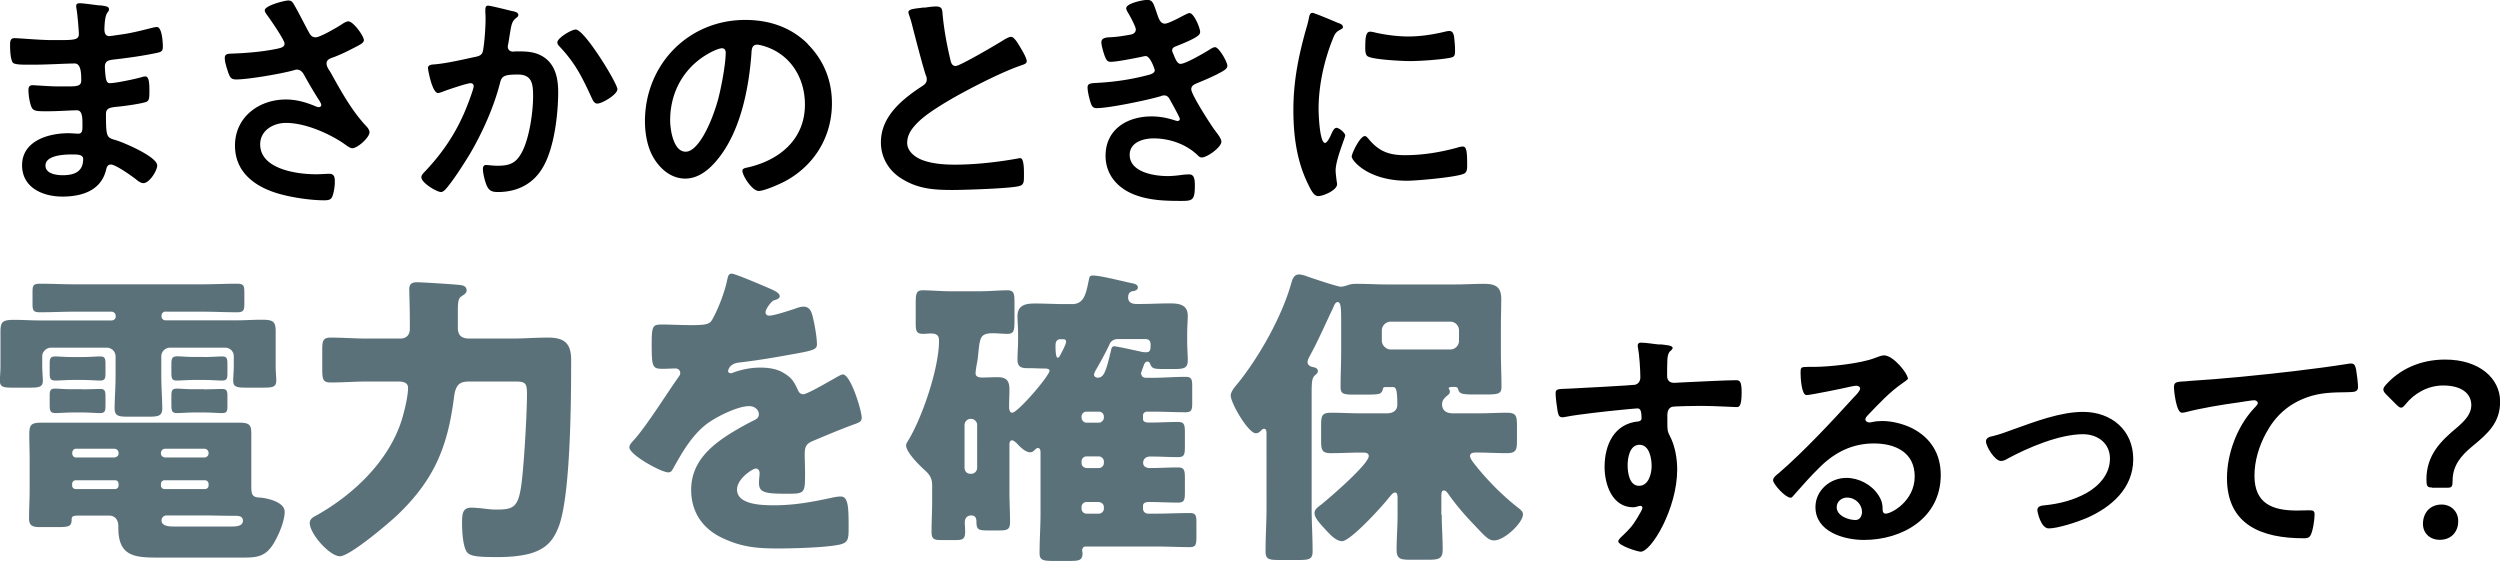 <svg xmlns="http://www.w3.org/2000/svg" width="208.31" height="46.74"><path d="M8.28.44c.52.06.8.1.8.32 0 .38-.34.04-.38 1.67 0 .28.06.58.42.58.08 0 .86-.12 1-.14.64-.08 1.57-.3 2.19-.46.18-.04.58-.16.76-.16.44 0 .5 1.31.5 1.65 0 .4-.18.44-.56.52-1.05.22-2.29.4-3.36.52-.42.06-.91.04-.91.6 0 .24.04.8.1 1.07.04.12.08.32.32.32.48 0 2.07-.34 2.57-.48.12-.04.26-.08.38-.08.28 0 .34.44.34 1.21 0 .66-.02.86-.38.95-.54.14-1.51.28-2.07.34-.76.08-1.17.08-1.17.64 0 2.09.08 1.93.95 2.21.66.22 3.32 1.35 3.32 2.07 0 .44-.66 1.47-1.15 1.47-.22 0-.46-.18-.62-.32-.36-.28-1.69-1.23-2.09-1.23-.32 0-.36.3-.4.44-.42 1.73-2.01 2.23-3.64 2.23s-3.36-.74-3.36-2.61c0-2.03 2.19-2.67 3.86-2.67.24 0 .7.04.83.04.34 0 .34-.36.34-.56 0-.64.04-1.39-.46-1.39-.42 0-1.55.08-2.41.08s-1.21.02-1.37-.34c-.16-.34-.26-1.03-.26-1.41 0-.24.06-.42.34-.42.24 0 1.37.1 2.13.1h.9c.74 0 1.03-.06 1.03-.5 0-.58-.02-1.41-.54-1.41-.7 0-2.31.1-3.4.1h-.6c-.54 0-1.04-.02-1.17-.18-.2-.3-.22-1.11-.22-1.47 0-.28.02-.56.36-.56.42 0 2.11.16 3.1.16 1.77 0 2.27.04 2.27-.5 0-.32-.12-1.67-.18-2.01-.02-.1-.04-.22-.04-.32 0-.2.12-.24.3-.24.3 0 1.25.14 1.61.18zM3.79 13.8c0 .68.91.8 1.43.8.93 0 1.71-.26 1.71-1.35 0-.38-.48-.38-.95-.38-.62 0-2.19.06-2.19.92zM24.51.4c.44.76.82 1.55 1.25 2.33.12.22.26.38.54.38.38 0 1.81-.84 2.19-1.09.14-.1.38-.24.54-.24.4 0 1.29 1.21 1.29 1.57 0 .22-.34.38-.6.52-.7.36-1.11.58-1.85.87-.26.1-.66.18-.66.54 0 .3.2.52.34.76.86 1.55 1.75 3.16 2.92 4.42.14.14.32.36.32.56 0 .44-1 1.33-1.43 1.33-.22 0-.52-.26-.76-.42-.99-.68-3.04-1.69-4.77-1.69-1.05 0-2.15.62-2.15 1.79 0 2.07 3.08 2.49 4.63 2.49.46 0 .87-.04 1.13-.04.4 0 .46.28.46.64 0 .38-.06.84-.2 1.23-.1.26-.26.34-.68.34-1.05 0-2.45-.2-3.46-.46-2.09-.52-3.98-1.73-3.98-4.1s1.99-3.84 4.24-3.84c.91 0 1.69.24 2.51.58.06.02.14.06.22.06.1 0 .22-.06.22-.18 0-.1-.08-.22-.12-.3-.44-.68-.76-1.23-1.17-1.95-.18-.32-.32-.7-.76-.7-.1 0-.16.04-.26.06-.99.28-3.78.76-4.77.76-.44 0-.54-.16-.72-.72-.1-.32-.24-.72-.24-1.07 0-.32.22-.34.48-.36 1.29-.04 2.78-.16 4.02-.44.22-.06.48-.12.48-.4 0-.3-1.25-2.11-1.51-2.45-.06-.1-.14-.2-.14-.32 0-.4 1.67-.82 1.95-.82s.38.14.5.36zm18.18.52c.16.04.5.1.5.32 0 .12-.08.18-.16.24-.38.28-.42.6-.54 1.31-.04.24-.08.52-.14.87a.85.85 0 00-.04.22c0 .28.2.42.44.42.08 0 .16-.02.24-.02.82 0 1.57 0 2.29.46 1 .64 1.23 1.81 1.23 2.92 0 1.85-.32 4.57-1.21 6.17-.8 1.47-2.17 2.17-3.8 2.17-.44 0-.7-.06-.92-.48-.16-.34-.34-1.05-.34-1.43 0-.2.06-.34.26-.34s.54.06.95.06c1.09 0 1.59-.24 2.09-1.23.58-1.17.88-3.26.88-4.54 0-1-.06-1.83-1.27-1.83s-1.35.16-1.49.72c-.52 2.03-1.49 4.18-2.55 5.97-.48.78-1.41 2.25-2.01 2.9-.1.1-.22.2-.36.2-.34 0-1.63-.76-1.63-1.23 0-.18.16-.34.28-.46 1.59-1.67 2.76-3.46 3.58-5.61.1-.24.5-1.33.5-1.51 0-.16-.1-.26-.26-.26-.28 0-1.95.56-2.29.7-.12.04-.3.12-.42.12-.5 0-.84-1.97-.84-2.07 0-.3.34-.3.6-.32 1.05-.1 2.31-.4 3.34-.62.4-.08.6-.18.66-.6.12-.7.2-1.87.2-2.59 0-.22-.02-.44-.02-.68 0-.16 0-.4.22-.4.2 0 1.73.38 2.03.46zm8.75 6.52c0 .44-1.27 1.19-1.67 1.19-.26 0-.36-.26-.46-.46-.8-1.73-1.35-2.88-2.69-4.3-.08-.08-.18-.2-.18-.34 0-.36 1.17-1.07 1.53-1.07.74 0 3.48 4.49 3.48 4.99zm15.85-3.78c1.35 1.35 2.03 3.04 2.03 4.95 0 2.79-1.47 5.19-3.92 6.5-.46.24-1.71.8-2.19.8-.52 0-1.35-1.25-1.35-1.69 0-.2.3-.24.5-.28 2.63-.62 4.71-2.35 4.71-5.23 0-2.15-1.13-4.08-3.22-4.81-.18-.06-.58-.18-.76-.18-.46 0-.46.44-.48.78-.22 2.94-.93 6.52-2.86 8.83-.66.8-1.55 1.55-2.65 1.55-1.23 0-2.19-.88-2.74-1.91-.44-.83-.62-1.91-.62-2.86 0-4.71 3.6-8.45 8.35-8.45 1.97 0 3.78.58 5.21 1.99zm-7.83.58c-2.29 1.09-3.62 3.24-3.62 5.79 0 .74.26 2.61 1.29 2.61s2.13-2.29 2.7-4.34c.26-.96.64-2.96.64-3.92 0-.2-.1-.36-.32-.36-.16 0-.52.14-.68.22zM77.02.64c.3-.04.64-.1.97-.1.56 0 .52.3.56.76.12 1.21.34 2.41.62 3.6.06.26.12.6.46.6.36 0 3.58-1.89 4.1-2.23.16-.08.34-.2.52-.2.26 0 .6.6.72.8.16.26.58.95.58 1.23 0 .2-.22.26-.38.32-1.45.48-3.6 1.57-4.97 2.31-1.07.58-2.78 1.57-3.62 2.37-.52.5-.99 1.05-.99 1.81 0 .72.7 1.23 1.33 1.45.84.3 1.79.36 2.67.36 1.69 0 3.62-.22 5.25-.52.06-.02.12-.02.18-.02.28 0 .3.83.3 1.25v.24c0 .52-.02.74-.42.84-.76.2-4.57.32-5.53.32-1.49 0-2.8-.08-4.12-.87-1.13-.64-1.85-1.77-1.85-3.1 0-2.19 1.81-3.62 3.48-4.71.2-.14.34-.28.34-.52 0-.16-.02-.24-.08-.36-.24-.72-.8-2.86-1.01-3.68-.12-.46-.22-.91-.38-1.33-.02-.08-.06-.16-.06-.24 0-.3.66-.3 1.31-.4zm19.37.45c.16.46.28.88.68.88.28 0 1.25-.52 1.55-.68.14-.06.36-.2.5-.2.36 0 .88 1.23.88 1.57 0 .24-.24.36-.42.48-.46.26-.96.46-1.45.66-.2.08-.46.14-.46.4 0 .1.06.22.1.3.22.56.36.82.6.82.42 0 1.97-.91 2.39-1.17.12-.08.34-.22.48-.22.34 0 1.03 1.25 1.03 1.55s-.44.48-.84.7c-.52.26-1.07.5-1.61.72-.24.1-.56.2-.56.54 0 .44 1.67 3.04 2.03 3.5.16.22.48.6.48.87 0 .46-1.19 1.31-1.63 1.31-.14 0-.22-.06-.32-.16-.97-.95-2.37-1.43-3.7-1.43-.84 0-1.99.32-1.99 1.37 0 1.45 2.05 1.77 3.14 1.77.42 0 .8-.04 1.23-.1.16-.02.4-.04.58-.04.4 0 .48.34.48.92 0 1.25-.2 1.29-1.15 1.29-1.31 0-2.65-.04-3.88-.52-1.41-.54-2.41-1.67-2.41-3.24 0-2.19 1.79-3.28 3.82-3.28.72 0 1.31.12 1.99.34.06.02.14.04.2.04.1 0 .18-.08.18-.18s-.64-1.27-.76-1.47c-.12-.24-.24-.48-.54-.48-.12 0-.18.02-.28.06-1.05.32-4.32 1-5.35 1-.34 0-.42-.2-.52-.5-.1-.32-.24-.89-.24-1.23 0-.38.36-.34.88-.38 1.45-.08 2.88-.3 4.28-.68.2-.06.44-.16.44-.38 0-.04-.36-1.17-.76-1.17-.1 0-.48.1-.62.12-.5.1-1.81.36-2.29.36-.26 0-.34-.12-.44-.34-.12-.26-.34-1-.34-1.29 0-.42.52-.4.8-.42.66-.04.93-.1 1.55-.2.26-.04.52-.14.52-.46 0-.2-.44-1.03-.56-1.23-.08-.14-.24-.38-.24-.52 0-.42 1.41-.7 1.75-.7.48 0 .52.32.8 1.09zm15.11.82c.16.06.4.14.4.34 0 .12-.08.14-.28.26-.34.18-.42.36-.62.87-.7 1.79-1.13 3.8-1.13 5.71 0 .38.08 2.82.54 2.82.18 0 .46-.58.54-.78.12-.26.24-.48.42-.48.2 0 .72.42.72.64 0 .18-.8 2.01-.8 2.92 0 .2.06.66.08.84.02.1.04.22.04.3 0 .5-1.15.99-1.57.99-.34 0-.58-.44-.84-.99-.95-1.91-1.23-4.06-1.23-6.17 0-2.35.4-4.4 1.03-6.66.1-.34.2-.66.26-1.01.04-.18.08-.44.3-.44.16 0 1.85.72 2.13.84zm2.49 9.61c.86 1.07 1.71 1.41 3.06 1.41 1.51 0 2.98-.24 4.42-.64.1-.04.3-.08.42-.08.32 0 .36.48.36 1.51 0 .24.02.6-.24.74-.56.3-3.96.6-4.77.6-3.26 0-4.61-1.69-4.61-2.01 0-.28.7-1.71 1.09-1.71.12 0 .2.1.26.18zm.72-8.78c.82.18 1.79.3 2.63.3 1 0 2.07-.16 3.06-.4.1-.02.24-.06.36-.06.28 0 .36.24.4.48.04.36.08.72.08 1.09 0 .42 0 .58-.38.66-.8.16-2.53.28-3.38.28-.62 0-3.1-.12-3.52-.4-.22-.14-.2-.56-.2-.78 0-.96.1-1.27.42-1.27.14 0 .36.06.52.1z"/><path d="M13.8 25.96c-.18 0-.34.13-.34.34v.08c0 .18.16.31.34.31h5.96c.68 0 1.36-.05 2.01-.05.99 0 1.2.13 1.2.97v2.88c0 .44.05.92.05 1.23 0 .52-.31.58-1.02.58h-1.52c-.73 0-1.05-.05-1.05-.58 0-.31.05-.73.05-1.23v-.81c0-.39-.31-.71-.71-.71h-4.6c-.39 0-.73.31-.73.73v1.62c0 .92.08 1.93.08 2.72 0 .6-.31.68-1.1.68h-1.8c-.78 0-1.07-.08-1.07-.71 0-.73.08-1.7.08-2.69V29.7c0-.42-.34-.73-.73-.73H4.25c-.39 0-.73.34-.73.71v.81c0 .44.05.92.05 1.23 0 .52-.31.58-1.04.58H1.01c-.71 0-1.02-.05-1.02-.58 0-.31.05-.73.05-1.23v-2.85c0-.84.16-.99 1.18-.99.68 0 1.36.05 2.04.05H9.3c.18 0 .34-.13.34-.31v-.08a.35.35 0 00-.34-.34H6.24c-.97 0-1.93.05-2.93.05-.55 0-.6-.18-.6-.73v-.92c0-.58.05-.73.63-.73.97 0 1.93.05 2.9.05h10.59c.97 0 1.93-.05 2.9-.05.58 0 .63.16.63.73v.92c0 .55-.05.73-.6.73-.97 0-1.93-.05-2.93-.05H13.8zm-.73 20.5c-1.96 0-3.21-.18-3.21-2.48v-.13c0-.63-.37-.89-.76-.89H6.62c-.47 0-.65.03-.65.31 0 .6-.21.65-1.25.65H3.41c-.63 0-.99-.05-.99-.73 0-.76.05-1.54.05-2.33v-2.51c0-.71-.03-1.44-.03-2.14 0-.84.16-.99 1.04-.99h16.47c.91 0 .99.24.99.99v4.34c0 .65.08.89.71.91.52.03 2.07.34 2.07 1.18s-.58 2.14-1.02 2.8c-.63.94-1.33 1.02-2.38 1.02h-7.24zM6.85 29.75c.55 0 1.18-.05 1.52-.05.39 0 .42.21.42.65v.71c0 .5-.05.65-.47.65-.29 0-.89-.05-1.46-.05H6.1c-.58 0-1.2.05-1.46.05-.47 0-.5-.18-.5-.68v-.73c0-.5.1-.6.5-.6.29 0 .71.05 1.31.05h.92zm0 2.69c.55 0 1.18-.03 1.52-.03.39 0 .42.21.42.65v.65c0 .55-.03.71-.47.71-.29 0-.89-.05-1.46-.05H6.1c-.58 0-1.2.05-1.46.05-.47 0-.5-.21-.5-.73v-.73c0-.47.1-.58.47-.58.26 0 .68.05 1.31.05h.94zm2.69 5.68c.18-.03.34-.13.34-.34v-.05a.35.35 0 00-.34-.34H6.33c-.18 0-.31.16-.31.34v.05c0 .18.13.34.31.34h3.21zm-3.24 1.9c-.16 0-.29.13-.29.31v.13c0 .16.13.29.29.29h3.29c.16 0 .29-.13.29-.29v-.13c0-.18-.1-.31-.29-.31H6.3zm10.74-1.9c.18 0 .34-.16.34-.34v-.05a.35.35 0 00-.34-.34h-3.29a.35.35 0 00-.34.34v.05c0 .21.16.31.34.34h3.29zm-3.34 1.9c-.16 0-.29.13-.29.31v.13c0 .16.13.29.29.29h3.37c.18 0 .31-.13.31-.29v-.13a.3.3 0 00-.31-.31H13.7zm.18 2.93a.41.41 0 00-.42.42c0 .44.58.5.92.5h4.97c.31 0 .89-.03.89-.47 0-.37-.29-.42-.63-.42h-.08c-.84 0-1.7-.03-2.56-.03h-3.08zm3.11-13.2c.55 0 1.2-.05 1.52-.05.42 0 .44.21.44.68v.73c0 .44-.05.6-.47.6-.29 0-.89-.05-1.49-.05h-.78c-.58 0-1.18.05-1.46.05-.44 0-.47-.18-.47-.71v-.68c0-.52.11-.63.52-.63.26 0 .68.05 1.25.05h.94zm0 2.69c.55 0 1.2-.03 1.52-.03.42 0 .44.21.44.65v.71c0 .5-.03.65-.47.65-.29 0-.89-.05-1.49-.05h-.78c-.58 0-1.18.05-1.46.05-.44 0-.47-.21-.47-.71v-.73c0-.52.11-.6.52-.6.26 0 .65.05 1.23.05H17zm13.6-.65c-1.02 0-2.01.08-3.03.08-.63 0-.71-.23-.71-1.1v-1.62c0-.73.05-1.02.71-1.02 1.02 0 2.01.08 3.03.08h2.75c.52 0 .81-.29.81-.84v-.47c0-1.12-.05-2.67-.05-2.8 0-.55.37-.58.68-.58.42 0 3.27.18 3.66.24.24.05.44.16.44.44 0 .24-.21.34-.44.5-.26.16-.29.52-.29 1.18v1.44c0 .68.37.89.97.89h3.53c.99 0 1.99-.08 3.01-.08 1.36 0 1.93.47 1.93 1.86 0 3.16-.03 11.16-1.02 13.85-.47 1.23-1.07 1.88-2.35 2.27-.84.24-1.88.31-2.74.31-2.3 0-2.56-.13-2.77-.86-.16-.52-.21-1.41-.21-1.93 0-.81.03-1.33.78-1.33.24 0 .55.03.78.05.44.05.86.11 1.31.11 1.36 0 1.78-.18 2.04-1.86.24-1.52.5-6.14.5-7.76 0-.99-.16-1.05-1.1-1.05h-3.58c-.78 0-1.23.08-1.39 1.23-.52 4.16-1.62 6.9-4.68 9.85-.71.68-4 3.48-4.84 3.48s-2.51-1.86-2.51-2.77c0-.34.29-.5.55-.63 3.03-1.7 5.93-4.42 7.06-7.79.24-.73.58-2.09.58-2.85 0-.52-.6-.52-.86-.52H30.6zm33.57-7.74c.47.21.81.39.81.63 0 .21-.29.29-.47.34-.31.13-.71.78-.71.99s.13.29.31.29c.39 0 1.57-.39 2.12-.57.21-.08.5-.18.73-.18.58 0 .71.55.81 1.02.13.52.31 1.57.31 2.12 0 .39-.24.5-1.67.76-1.44.26-3.22.58-4.84.76-.84.11-.89.68-.89.71 0 .13.13.18.24.18.05 0 .18-.05.24-.08.76-.26 1.44-.39 2.22-.39.63 0 1.36.1 1.88.42.73.42.92.76 1.25 1.49.1.21.24.31.44.31.26 0 1.65-.78 2.43-1.23.24-.13.42-.24.52-.29.1-.05.24-.13.34-.13.65 0 1.57 3.01 1.57 3.61 0 .34-.26.42-.78.6-1.25.47-2.04.81-3.24 1.31-.63.26-.73.5-.73 1.2 0 .31.03.94.03 1.52 0 1.67-.03 1.7-1.49 1.7-1.8 0-2.35-.08-2.35-.89 0-.23.03-.47.05-.71v-.13c0-.18-.11-.37-.31-.37-.26 0-1.57.84-1.57 1.75 0 1.31 2.22 1.31 3.14 1.31 1.67 0 3.21-.29 4.86-.65.24-.05.47-.08.65-.08.63 0 .65.94.65 2.61 0 .99-.05 1.25-.81 1.41-1.18.24-3.79.31-5.07.31-1.83 0-3.03-.13-4.57-.84-1.67-.76-2.67-2.14-2.67-4.05 0-2.46 1.86-3.87 3.76-4.99.44-.26.97-.55 1.44-.78.24-.1.44-.24.44-.52 0-.37-.34-.68-.81-.68-.99 0-2.8.92-3.58 1.52-1.23.97-2.01 2.35-2.77 3.71-.08.16-.18.29-.39.29-.58 0-3.24-1.46-3.24-2.09 0-.21.16-.37.47-.71 1.07-1.23 2.77-3.95 3.61-5.12.13-.18.16-.26.16-.37 0-.21-.18-.37-.39-.37-.31 0-.68.03-1.02.03-.89 0-.97-.08-.97-2.04 0-1.62.1-1.65.94-1.65.58 0 1.52.05 2.38.05 1.28 0 1.52-.1 1.73-.47.52-.92 1.02-2.27 1.23-3.24.08-.39.13-.58.39-.58.29 0 2.77 1.07 3.19 1.25zm30.95 7.14c0 .21.21.29.39.29h.52c.91 0 1.83-.08 2.77-.08.5 0 .55.21.55.81v1.36c0 .58-.05.78-.55.78-.92 0-1.86-.05-2.77-.05h-.44c-.18 0-.34.13-.34.31v.29c0 .31.34.31.58.31.76 0 1.54-.05 2.33-.05.52 0 .58.21.58.89v1.15c0 .68-.05.89-.58.89-.76 0-1.52-.05-2.3-.05-.52 0-.6.37-.6.52 0 .31.26.44.55.44.78 0 1.57-.05 2.35-.05.52 0 .58.21.58.92v1.12c0 .68-.05.89-.58.89-.81 0-1.62-.05-2.41-.05-.21 0-.5.05-.5.31v.24c0 .24.18.42.42.42h.71c.91 0 1.86-.05 2.77-.05.5 0 .55.21.55.78v1.2c0 .65-.05.86-.55.86-.94 0-1.86-.05-2.77-.05h-5.91c-.21 0-.29.16-.29.34 0 .05.03.1.03.18 0 .63-.26.68-1.07.68h-1.36c-.84 0-1.15-.05-1.15-.65 0-1.1.08-2.2.08-3.29v-5.1c0-.13-.03-.37-.21-.37-.1 0-.16.05-.29.18-.1.1-.21.18-.37.18-.37 0-.81-.42-1.12-.76-.1-.1-.29-.24-.37-.24-.18 0-.23.18-.23.34v3.95c0 .84.05 1.67.05 2.51 0 .63-.21.71-.89.71h-.99c-.76 0-.92-.08-.92-.73 0-.29-.1-.52-.42-.52-.29 0-.55.16-.55.58 0 .21.03.5.03.76 0 .6-.18.71-.73.71h-1.31c-.58 0-.76-.1-.76-.71 0-.84.05-1.67.05-2.51v-1.36c0-.5-.18-.84-.55-1.18-.44-.39-1.62-1.54-1.62-2.12 0-.1.03-.18.13-.34 1.2-1.93 2.61-6.09 2.61-8.36 0-.34-.05-.63-.68-.63-.21 0-.42.03-.63.03-.58 0-.63-.24-.63-.92v-1.59c0-.86.05-1.12.6-1.12.65 0 1.44.08 2.3.08h2.43c.86 0 1.65-.08 2.3-.08.55 0 .6.26.6.97v1.59c0 .81-.05 1.07-.6 1.07-.39 0-.81-.05-1.2-.05-1.02 0-1.07.34-1.2 1.52-.03.31-.05.6-.11.89-.08.44-.13.73-.13.94 0 .16.1.34.55.34.39 0 .86-.03 1.28-.03.73 0 .99.29.99 1.02 0 .5-.03.97-.03 1.44 0 .16.03.5.26.5.47 0 3.11-3.08 3.11-3.5 0-.13-.16-.18-.39-.18-.39 0-.92-.03-1.2-.03h-.24c-.52 0-.84-.1-.84-.71 0-.52.05-1.05.05-1.62v-.42c0-.65-.05-1.31-.05-1.57 0-.94.68-1.07 1.46-1.07s1.65.05 2.46.05h.65c.42 0 .76-.18.97-.58.21-.39.31-.99.42-1.49.03-.16.05-.31.31-.31.71 0 2.54.5 3.32.65.24.05.44.13.44.34 0 .23-.26.29-.42.31-.29.05-.39.26-.39.52 0 .44.34.55.71.55h.34c.81 0 1.62-.05 2.43-.05.76 0 1.49.1 1.49 1.04 0 .31-.05.94-.05 1.59v.52c0 .58.05 1.12.05 1.59 0 .65-.31.73-1.12.73h-.84c-.89 0-1.02-.03-1.18-.44-.03-.08-.1-.18-.21-.18-.16 0-.26.13-.31.29-.05.18-.24.58-.24.76zm-14.19 8.29c.26 0 .5-.21.5-.5V35.4c0-.26-.24-.5-.5-.5h-.05c-.26 0-.5.24-.5.5v3.58c0 .29.21.5.5.5h.05zm7.45-11.22c-.29 0-.42.21-.42.5v.16c0 .31.03.89.18.89.11 0 .18-.16.26-.31.21-.39.44-.86.44-1.02s-.08-.21-.21-.21h-.26zm2.17 6.04a.41.41 0 00-.42.42v.08c0 .21.18.42.42.42h1.02c.21 0 .42-.21.42-.42v-.08a.41.41 0 00-.42-.42h-1.02zm1.02 4.7c.21 0 .42-.18.42-.42v-.13c0-.23-.21-.42-.42-.42h-1.02a.41.41 0 00-.42.42v.13c0 .24.16.39.42.42h1.02zm-1.02 2.83a.41.41 0 00-.42.42v.13c0 .24.18.42.42.42h1.02c.21 0 .42-.18.42-.42v-.13c0-.23-.18-.39-.42-.42h-1.02zm2.35-12.97c.18 0 1.86.37 2.17.44.1.03.29.05.42.05.39 0 .39-.21.39-.68 0-.26-.16-.42-.42-.42h-2.3c-.42 0-.6.24-.68.39-.29.65-.84 1.65-1.15 2.17-.1.18-.16.34-.16.42 0 .16.18.24.31.24.55 0 .71-.65 1.1-2.25.05-.24.08-.37.31-.37zm27.24 14.04c0 .94.08 1.91.08 2.88 0 .78-.31.86-1.23.86h-1.46c-.86 0-1.15-.08-1.15-.86 0-.92.08-1.88.08-2.88v-1.31c0-.26 0-.55-.21-.55s-.39.31-.52.44c-.52.68-3.19 3.61-3.89 3.61-.55 0-1.07-.63-1.44-1.02-.26-.29-.86-.89-.86-1.31 0-.34.31-.52.55-.71.65-.52 3.97-3.37 3.97-4.05 0-.29-.34-.29-.52-.29h-.18c-.81 0-1.62.05-2.43.05-.76 0-.84-.24-.84-1.05v-1.28c0-.81.08-1.04.84-1.04.81 0 1.62.05 2.43.05h2.22c.47 0 .86-.21.86-.73 0-1.44-.16-1.46-.42-1.46h-.47c-.24 0-.29.03-.31.16-.13.47-.24.47-1.73.47h-.65c-.92 0-1.15-.05-1.15-.65 0-.97.05-1.91.05-2.88v-2.27c0-1.33 0-1.91-.29-1.91-.21 0-.31.31-.39.5-.63 1.31-1.2 2.64-1.88 3.89-.08.16-.24.42-.24.6 0 .26.21.37.42.42.16.03.44.08.44.34 0 .16-.1.21-.26.37-.21.21-.26.42-.26 1.49v9.54c0 1.2.08 2.4.08 3.63 0 .65-.29.71-1.18.71h-1.59c-.86 0-1.15-.05-1.15-.71 0-1.23.08-2.43.08-3.63V36.2c0-.24 0-.47-.21-.47-.1 0-.21.1-.26.16-.13.13-.24.21-.42.21-.63 0-2.09-2.51-2.09-3.14 0-.37.42-.81.63-1.07 1.78-2.22 3.61-5.49 4.39-8.21.1-.34.21-.81.65-.81.16 0 .29.03.47.08.42.16 2.75.94 3.03.94.13 0 .31-.05.44-.08.42-.16.58-.16.99-.16.78 0 1.54.05 2.3.05h5.88c.76 0 1.54-.05 2.3-.05.86 0 1.46.16 1.46 1.25 0 .76-.03 1.54-.03 2.3v2.14c0 .97.05 1.91.05 2.88 0 .6-.24.65-1.36.65h-.86c-1.07 0-1.28-.05-1.39-.42-.05-.21-.16-.21-.37-.21H121c-.1 0-.29.03-.29.1s.1.13.1.29c0 .18-.13.26-.26.37-.21.18-.39.37-.39.68 0 .55.39.76.89.76h2.14c.84 0 1.67-.05 2.35-.05.78 0 .86.24.86 1.07v1.23c0 .78-.05 1.07-.86 1.07s-1.57-.05-2.35-.05h-.26c-.16 0-.44.03-.44.29 0 .21.26.52.44.76.05.05.1.1.13.16 1.05 1.28 2.25 2.48 3.58 3.5.13.13.26.24.26.44 0 .68-1.52 2.17-2.41 2.17-.47 0-.78-.37-1.67-1.31-.78-.81-1.52-1.67-2.14-2.56-.1-.13-.21-.29-.37-.29-.21 0-.21.26-.21.52v1.49zm.71-13.78c.42 0 .73-.34.73-.73v-.86c0-.39-.31-.73-.73-.73h-4.97c-.39 0-.73.34-.73.73v.86c0 .39.37.73.73.73h4.97z" fill="#5b717a"/><path d="M138.28 28.69c.48.04 1.09.1 1.09.28 0 .1-.06.16-.12.22-.14.1-.3.26-.32.84-.02.42-.02.87-.02 1.29 0 .38.22.58.58.58.16 0 .95-.06 1.17-.06.99-.04 3.14-.16 4-.16.32 0 .46.12.46 1.03 0 1.23-.24 1.21-.44 1.21-.28 0-1.79-.1-2.92-.1-.36 0-2.23.02-2.45.08-.28.1-.38.38-.38.66v.7c0 .56.02.72.2 1.05.44.82.62 1.89.62 2.82 0 3.24-2.15 6.84-3.04 6.84-.24 0-1.87-.5-1.87-.87 0-.16.34-.44.46-.56.76-.72.95-1.07 1.45-1.95.04-.1.1-.18.1-.3 0-.06-.06-.14-.14-.14-.06 0-.1 0-.16.02-.14.04-.32.1-.46.1-1.75 0-2.39-1.89-2.39-3.36 0-1.85.8-3.62 2.84-3.8.1-.02.24-.08.24-.24 0-.74-.14-.84-.36-.84-.16 0-1.09.1-1.33.12-1.05.1-3.64.38-4.61.58-.1.02-.2.04-.3.04-.32 0-.34-.28-.4-.54-.06-.34-.16-1.11-.16-1.45 0-.4.18-.36 1.17-.4.54-.02 5.27-.28 5.45-.32.3-.08.44-.32.44-.62 0-.62-.08-1.89-.2-2.49-.02-.06-.02-.1-.02-.16 0-.16.1-.24.26-.24.46 0 1.09.12 1.57.16zm-2.66 10.08c0 .6.14 1.71.95 1.71s1.05-1.03 1.05-1.65-.18-1.77-1.01-1.77-.99 1.11-.99 1.71zm23.37-7.28c0 .14-.22.26-.44.42-1.13.78-1.97 1.71-2.92 2.69-.08.08-.2.22-.2.34 0 .16.16.26.34.26.08 0 .18-.02.26-.04.26-.06.56-.08.82-.08.8 0 1.75.24 2.47.6 1.57.8 2.39 2.15 2.39 3.9 0 3.56-3.16 5.41-6.4 5.41-1.67 0-4.04-.68-4.04-2.74 0-1.39 1.23-2.43 2.57-2.43 1.05 0 2.11.56 2.67 1.43.3.46.36.76.36 1.29.02.14.08.26.24.26.52 0 2.43-1.07 2.43-3.1s-1.65-2.75-3.4-2.75-3.22.7-4.5 1.97c-.78.76-1.51 1.59-2.23 2.41-.06.08-.12.14-.22.14-.42 0-1.45-1.13-1.45-1.45 0-.24.3-.46.48-.6 2.07-1.79 4.4-4.28 6.25-6.32.16-.16.52-.52.52-.72 0-.18-.18-.24-.34-.24-.1 0-.36.06-.48.08-.48.12-3.32.7-3.64.7-.44 0-.5-1.51-.5-1.85 0-.46.02-.5.62-.5h.48c1.29 0 3.92-.28 5.09-.74.22-.08.54-.22.76-.22.8 0 1.97 1.53 1.97 1.87zm-5.09 9.97c-.44 0-.86.32-.86.8 0 .72.96 1.07 1.57 1.07.38 0 .54-.36.54-.68 0-.62-.54-1.19-1.25-1.19zm12.03-5.09c.66-.16 1.21-.36 1.85-.6 1.79-.64 3.9-1.45 5.79-1.45 2.35 0 4.18 1.51 4.18 3.94s-1.83 4.02-3.94 4.93c-.7.3-2.35.84-3.1.84-.66 0-.95-1.37-.95-1.53 0-.34.38-.38.64-.4 1.19-.12 2.37-.42 3.44-1.01 1.07-.6 1.97-1.59 1.97-2.88s-1.03-2.03-2.25-2.03c-1.95 0-4.57 1.11-6.27 2.03-.16.1-.34.2-.56.2-.52 0-1.25-1.21-1.25-1.63 0-.26.22-.36.44-.42zm16.37-4.62c2.94-.18 5.87-.48 8.81-.82 1.51-.18 3.06-.38 4.57-.62.08-.02.16-.02.24-.02.3 0 .34.26.4.5.06.34.16 1.13.16 1.47 0 .44-.42.4-.89.42-1.19.02-2.21.02-3.34.42-1.57.56-2.66 1.55-3.44 3-.58 1.07-.96 2.31-.96 3.54 0 2.33 1.51 2.9 3.54 2.9.36 0 .8-.02 1.01-.02.3 0 .46.02.46.34 0 .44-.14 1.43-.36 1.79-.14.2-.36.2-.58.2-3.42 0-6.36-1.09-6.36-5.01 0-2.03.84-4.28 2.21-5.77.1-.1.36-.36.36-.48 0-.16-.18-.24-.3-.24-.16 0-1.07.14-1.29.18-1.35.18-3.16.48-4.44.82-.1.02-.2.04-.3.04-.48 0-.66-1.91-.66-2.11 0-.52.28-.46 1.17-.52zm20.34 8.87c-.4 0-.46-.12-.46-.68 0-2.05 1.23-3.22 2.55-4.32.68-.58 1.19-1.15 1.19-1.85 0-.99-.82-1.65-2.35-1.65-1.33 0-2.45.72-3.1 1.53-.16.2-.28.32-.4.32s-.24-.1-.42-.28l-.8-.8c-.18-.18-.26-.3-.26-.44 0-.12.08-.24.24-.42 1.13-1.25 2.82-2.07 4.91-2.07 2.88 0 4.58 1.59 4.58 3.5 0 1.73-.97 2.63-2.33 3.74-.92.76-1.63 1.59-1.63 2.86 0 .48-.06.58-.44.58h-1.27zm2.19 2.81c0 .82-.52 1.55-1.55 1.55-.79 0-1.39-.54-1.39-1.33 0-.88.56-1.61 1.55-1.61.78 0 1.39.56 1.39 1.39z"/></svg>